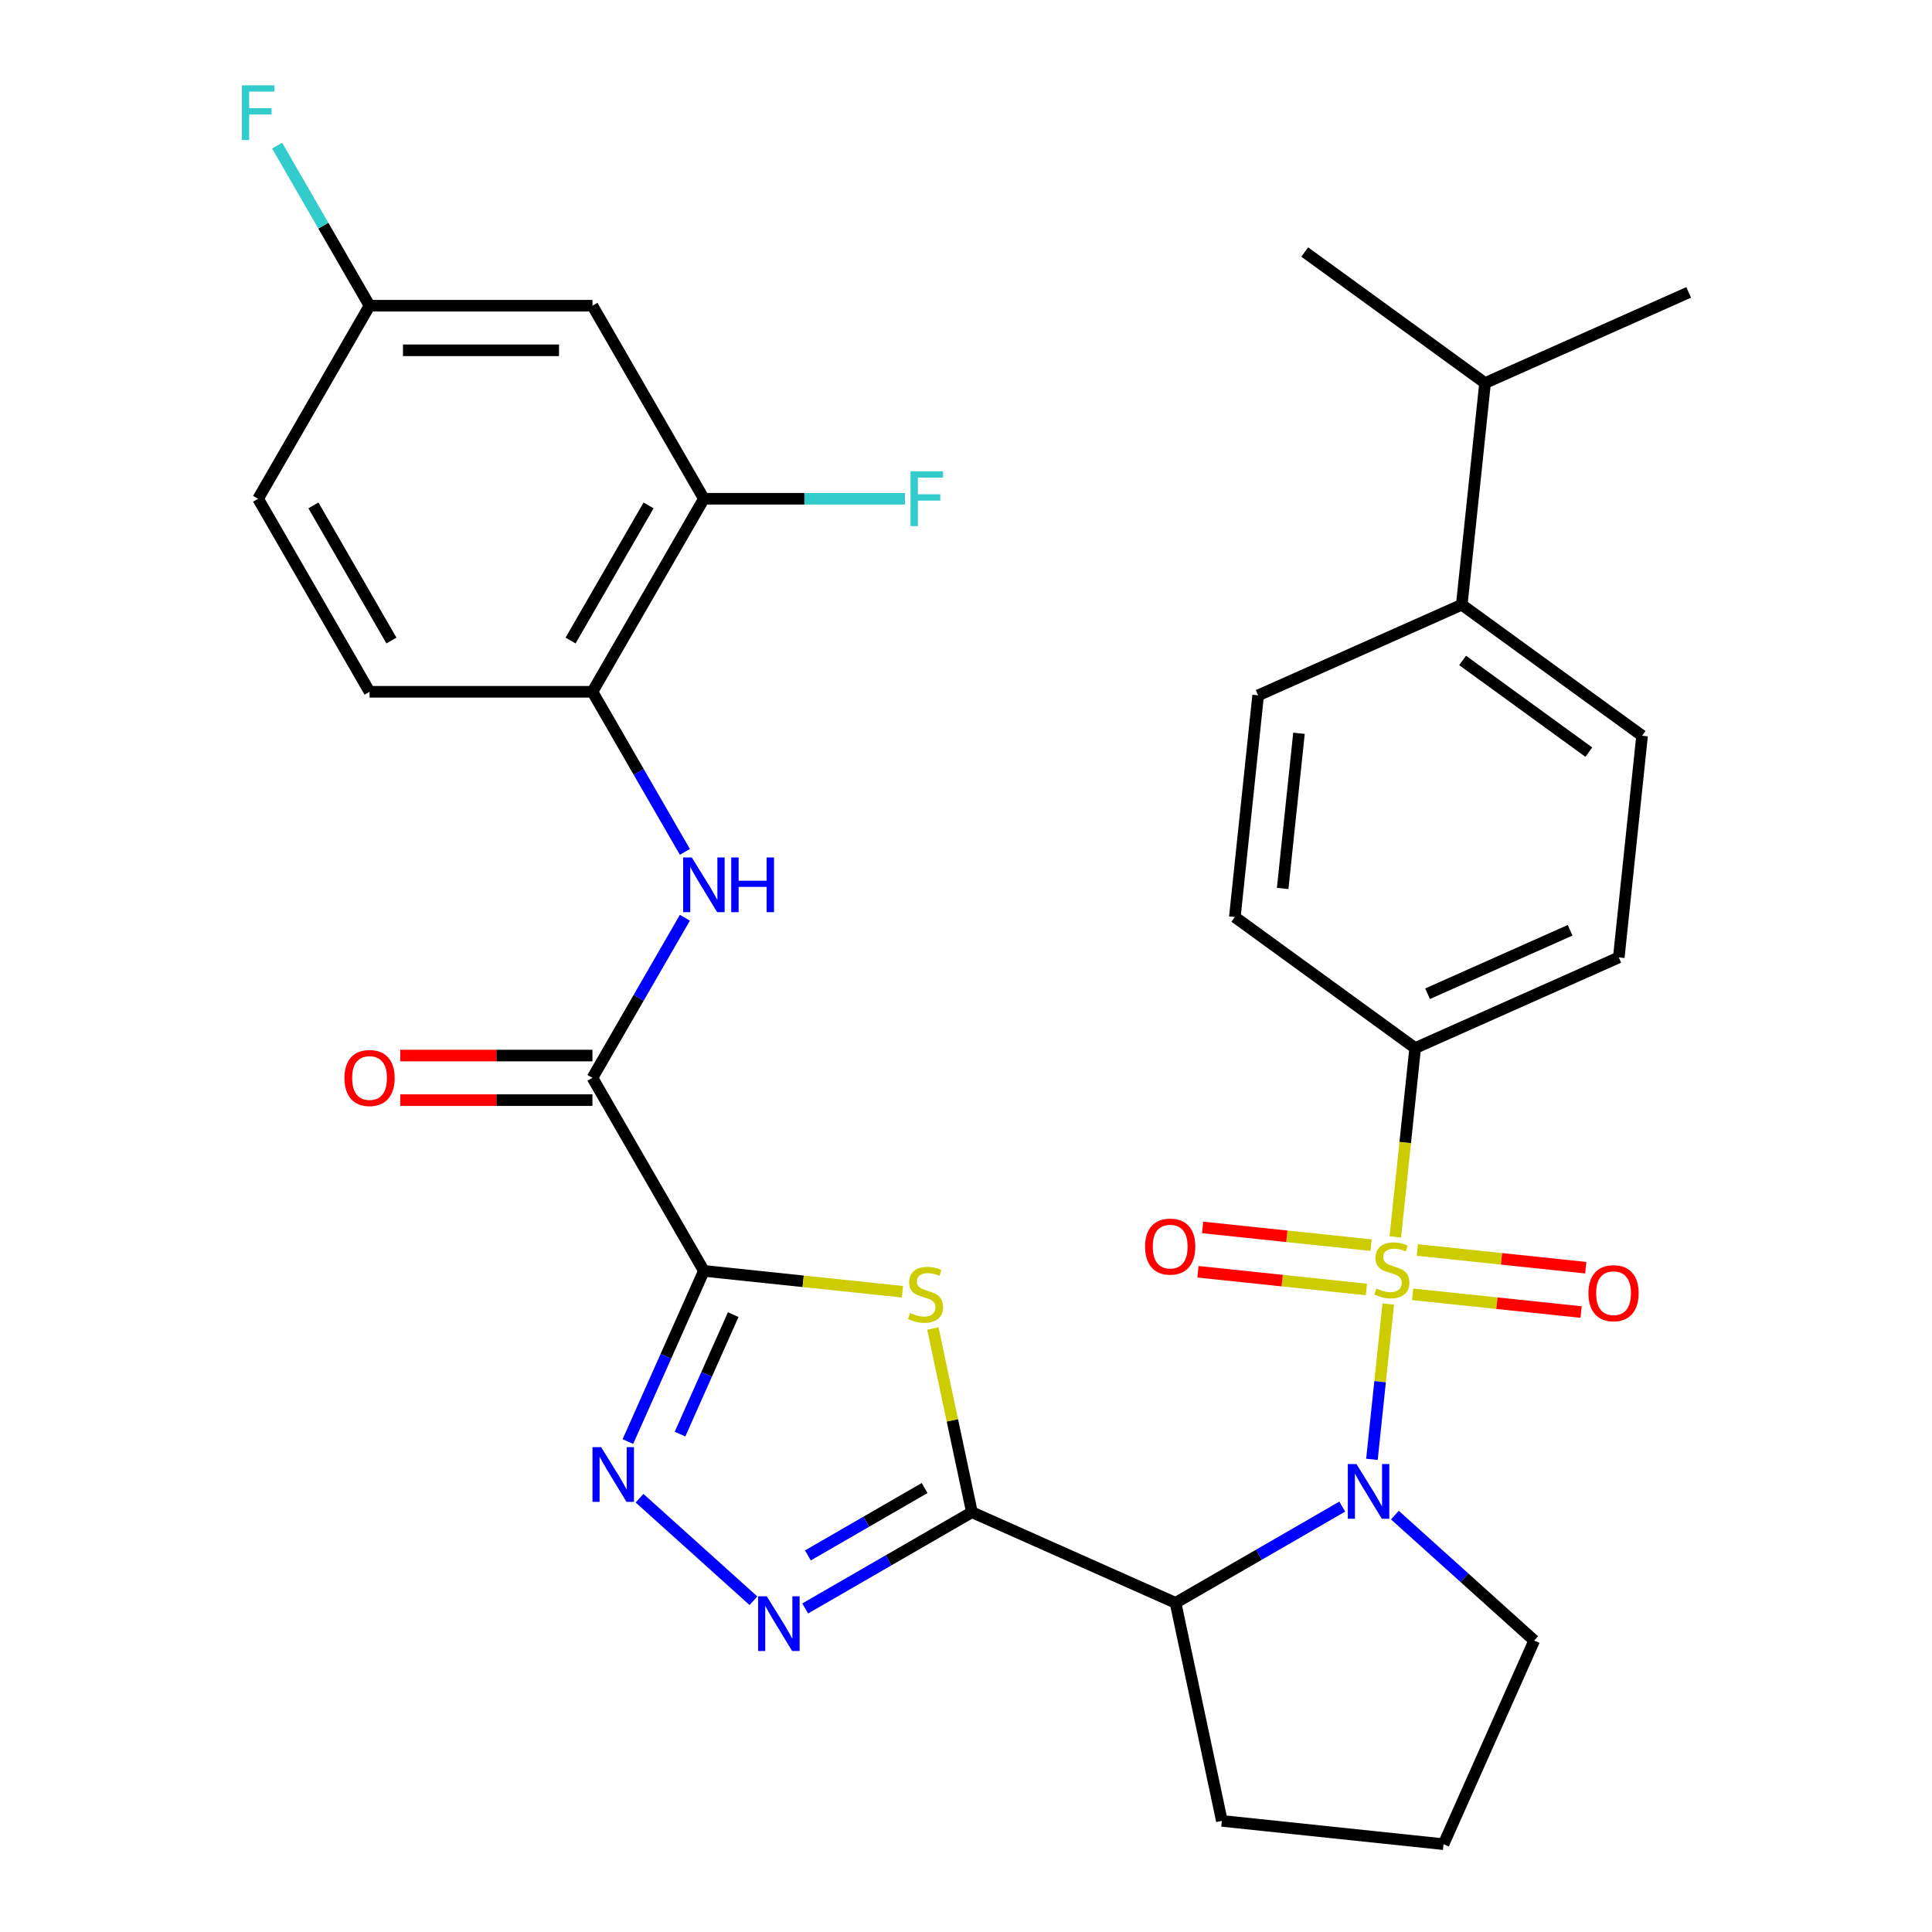 <?xml version='1.0' encoding='iso-8859-1'?>
<svg version='1.1' baseProfile='full'
              xmlns='http://www.w3.org/2000/svg'
                      xmlns:rdkit='http://www.rdkit.org/xml'
                      xmlns:xlink='http://www.w3.org/1999/xlink'
                  xml:space='preserve'
width='1000px' height='1000px' viewBox='0 0 1000 1000'>
<!-- END OF HEADER -->
<rect style='opacity:1.0;fill:#FFFFFF;stroke:none' width='1000' height='1000' x='0' y='0'> </rect>
<path class='bond-0' d='M 718.559,674.979 L 714.335,715.167' style='fill:none;fill-rule:evenodd;stroke:#CCCC00;stroke-width:6px;stroke-linecap:butt;stroke-linejoin:miter;stroke-opacity:1' />
<path class='bond-0' d='M 714.335,715.167 L 710.111,755.355' style='fill:none;fill-rule:evenodd;stroke:#0000FF;stroke-width:6px;stroke-linecap:butt;stroke-linejoin:miter;stroke-opacity:1' />
<path class='bond-9' d='M 722.213,640.21 L 727.349,591.344' style='fill:none;fill-rule:evenodd;stroke:#CCCC00;stroke-width:6px;stroke-linecap:butt;stroke-linejoin:miter;stroke-opacity:1' />
<path class='bond-9' d='M 727.349,591.344 L 732.486,542.477' style='fill:none;fill-rule:evenodd;stroke:#000000;stroke-width:6px;stroke-linecap:butt;stroke-linejoin:miter;stroke-opacity:1' />
<path class='bond-11' d='M 709.668,644.483 L 666.073,639.901' style='fill:none;fill-rule:evenodd;stroke:#CCCC00;stroke-width:6px;stroke-linecap:butt;stroke-linejoin:miter;stroke-opacity:1' />
<path class='bond-11' d='M 666.073,639.901 L 622.478,635.319' style='fill:none;fill-rule:evenodd;stroke:#FF0000;stroke-width:6px;stroke-linecap:butt;stroke-linejoin:miter;stroke-opacity:1' />
<path class='bond-11' d='M 707.256,667.431 L 663.661,662.849' style='fill:none;fill-rule:evenodd;stroke:#CCCC00;stroke-width:6px;stroke-linecap:butt;stroke-linejoin:miter;stroke-opacity:1' />
<path class='bond-11' d='M 663.661,662.849 L 620.066,658.267' style='fill:none;fill-rule:evenodd;stroke:#FF0000;stroke-width:6px;stroke-linecap:butt;stroke-linejoin:miter;stroke-opacity:1' />
<path class='bond-12' d='M 731.184,669.946 L 774.779,674.528' style='fill:none;fill-rule:evenodd;stroke:#CCCC00;stroke-width:6px;stroke-linecap:butt;stroke-linejoin:miter;stroke-opacity:1' />
<path class='bond-12' d='M 774.779,674.528 L 818.374,679.11' style='fill:none;fill-rule:evenodd;stroke:#FF0000;stroke-width:6px;stroke-linecap:butt;stroke-linejoin:miter;stroke-opacity:1' />
<path class='bond-12' d='M 733.596,646.998 L 777.191,651.58' style='fill:none;fill-rule:evenodd;stroke:#CCCC00;stroke-width:6px;stroke-linecap:butt;stroke-linejoin:miter;stroke-opacity:1' />
<path class='bond-12' d='M 777.191,651.58 L 820.786,656.162' style='fill:none;fill-rule:evenodd;stroke:#FF0000;stroke-width:6px;stroke-linecap:butt;stroke-linejoin:miter;stroke-opacity:1' />
<path class='bond-4' d='M 694.742,779.818 L 651.598,804.728' style='fill:none;fill-rule:evenodd;stroke:#0000FF;stroke-width:6px;stroke-linecap:butt;stroke-linejoin:miter;stroke-opacity:1' />
<path class='bond-4' d='M 651.598,804.728 L 608.453,829.637' style='fill:none;fill-rule:evenodd;stroke:#000000;stroke-width:6px;stroke-linecap:butt;stroke-linejoin:miter;stroke-opacity:1' />
<path class='bond-23' d='M 721.991,784.22 L 758.047,816.685' style='fill:none;fill-rule:evenodd;stroke:#0000FF;stroke-width:6px;stroke-linecap:butt;stroke-linejoin:miter;stroke-opacity:1' />
<path class='bond-23' d='M 758.047,816.685 L 794.103,849.15' style='fill:none;fill-rule:evenodd;stroke:#000000;stroke-width:6px;stroke-linecap:butt;stroke-linejoin:miter;stroke-opacity:1' />
<path class='bond-1' d='M 503.058,782.712 L 608.453,829.637' style='fill:none;fill-rule:evenodd;stroke:#000000;stroke-width:6px;stroke-linecap:butt;stroke-linejoin:miter;stroke-opacity:1' />
<path class='bond-3' d='M 503.058,782.712 L 492.952,735.17' style='fill:none;fill-rule:evenodd;stroke:#000000;stroke-width:6px;stroke-linecap:butt;stroke-linejoin:miter;stroke-opacity:1' />
<path class='bond-3' d='M 492.952,735.17 L 482.847,687.628' style='fill:none;fill-rule:evenodd;stroke:#CCCC00;stroke-width:6px;stroke-linecap:butt;stroke-linejoin:miter;stroke-opacity:1' />
<path class='bond-6' d='M 503.058,782.712 L 459.913,807.622' style='fill:none;fill-rule:evenodd;stroke:#000000;stroke-width:6px;stroke-linecap:butt;stroke-linejoin:miter;stroke-opacity:1' />
<path class='bond-6' d='M 459.913,807.622 L 416.769,832.531' style='fill:none;fill-rule:evenodd;stroke:#0000FF;stroke-width:6px;stroke-linecap:butt;stroke-linejoin:miter;stroke-opacity:1' />
<path class='bond-6' d='M 478.578,770.202 L 448.376,787.639' style='fill:none;fill-rule:evenodd;stroke:#000000;stroke-width:6px;stroke-linecap:butt;stroke-linejoin:miter;stroke-opacity:1' />
<path class='bond-6' d='M 448.376,787.639 L 418.175,805.076' style='fill:none;fill-rule:evenodd;stroke:#0000FF;stroke-width:6px;stroke-linecap:butt;stroke-linejoin:miter;stroke-opacity:1' />
<path class='bond-2' d='M 364.333,657.804 L 415.72,663.205' style='fill:none;fill-rule:evenodd;stroke:#000000;stroke-width:6px;stroke-linecap:butt;stroke-linejoin:miter;stroke-opacity:1' />
<path class='bond-2' d='M 415.72,663.205 L 467.107,668.606' style='fill:none;fill-rule:evenodd;stroke:#CCCC00;stroke-width:6px;stroke-linecap:butt;stroke-linejoin:miter;stroke-opacity:1' />
<path class='bond-7' d='M 364.333,657.804 L 306.648,557.891' style='fill:none;fill-rule:evenodd;stroke:#000000;stroke-width:6px;stroke-linecap:butt;stroke-linejoin:miter;stroke-opacity:1' />
<path class='bond-34' d='M 364.333,657.804 L 344.665,701.98' style='fill:none;fill-rule:evenodd;stroke:#000000;stroke-width:6px;stroke-linecap:butt;stroke-linejoin:miter;stroke-opacity:1' />
<path class='bond-34' d='M 344.665,701.98 L 324.997,746.155' style='fill:none;fill-rule:evenodd;stroke:#0000FF;stroke-width:6px;stroke-linecap:butt;stroke-linejoin:miter;stroke-opacity:1' />
<path class='bond-34' d='M 379.512,680.442 L 365.744,711.365' style='fill:none;fill-rule:evenodd;stroke:#000000;stroke-width:6px;stroke-linecap:butt;stroke-linejoin:miter;stroke-opacity:1' />
<path class='bond-34' d='M 365.744,711.365 L 351.976,742.288' style='fill:none;fill-rule:evenodd;stroke:#0000FF;stroke-width:6px;stroke-linecap:butt;stroke-linejoin:miter;stroke-opacity:1' />
<path class='bond-25' d='M 608.453,829.637 L 632.44,942.486' style='fill:none;fill-rule:evenodd;stroke:#000000;stroke-width:6px;stroke-linecap:butt;stroke-linejoin:miter;stroke-opacity:1' />
<path class='bond-5' d='M 331.032,775.467 L 389.979,828.542' style='fill:none;fill-rule:evenodd;stroke:#0000FF;stroke-width:6px;stroke-linecap:butt;stroke-linejoin:miter;stroke-opacity:1' />
<path class='bond-8' d='M 306.648,557.891 L 330.571,516.456' style='fill:none;fill-rule:evenodd;stroke:#000000;stroke-width:6px;stroke-linecap:butt;stroke-linejoin:miter;stroke-opacity:1' />
<path class='bond-8' d='M 330.571,516.456 L 354.493,475.022' style='fill:none;fill-rule:evenodd;stroke:#0000FF;stroke-width:6px;stroke-linecap:butt;stroke-linejoin:miter;stroke-opacity:1' />
<path class='bond-15' d='M 306.648,546.354 L 256.906,546.354' style='fill:none;fill-rule:evenodd;stroke:#000000;stroke-width:6px;stroke-linecap:butt;stroke-linejoin:miter;stroke-opacity:1' />
<path class='bond-15' d='M 256.906,546.354 L 207.163,546.354' style='fill:none;fill-rule:evenodd;stroke:#FF0000;stroke-width:6px;stroke-linecap:butt;stroke-linejoin:miter;stroke-opacity:1' />
<path class='bond-15' d='M 306.648,569.428 L 256.906,569.428' style='fill:none;fill-rule:evenodd;stroke:#000000;stroke-width:6px;stroke-linecap:butt;stroke-linejoin:miter;stroke-opacity:1' />
<path class='bond-15' d='M 256.906,569.428 L 207.163,569.428' style='fill:none;fill-rule:evenodd;stroke:#FF0000;stroke-width:6px;stroke-linecap:butt;stroke-linejoin:miter;stroke-opacity:1' />
<path class='bond-10' d='M 354.493,440.933 L 330.571,399.499' style='fill:none;fill-rule:evenodd;stroke:#0000FF;stroke-width:6px;stroke-linecap:butt;stroke-linejoin:miter;stroke-opacity:1' />
<path class='bond-10' d='M 330.571,399.499 L 306.648,358.064' style='fill:none;fill-rule:evenodd;stroke:#000000;stroke-width:6px;stroke-linecap:butt;stroke-linejoin:miter;stroke-opacity:1' />
<path class='bond-17' d='M 732.486,542.477 L 639.149,474.664' style='fill:none;fill-rule:evenodd;stroke:#000000;stroke-width:6px;stroke-linecap:butt;stroke-linejoin:miter;stroke-opacity:1' />
<path class='bond-18' d='M 732.486,542.477 L 837.881,495.552' style='fill:none;fill-rule:evenodd;stroke:#000000;stroke-width:6px;stroke-linecap:butt;stroke-linejoin:miter;stroke-opacity:1' />
<path class='bond-18' d='M 738.91,514.359 L 812.687,481.511' style='fill:none;fill-rule:evenodd;stroke:#000000;stroke-width:6px;stroke-linecap:butt;stroke-linejoin:miter;stroke-opacity:1' />
<path class='bond-13' d='M 306.648,358.064 L 364.333,258.151' style='fill:none;fill-rule:evenodd;stroke:#000000;stroke-width:6px;stroke-linecap:butt;stroke-linejoin:miter;stroke-opacity:1' />
<path class='bond-13' d='M 295.318,331.54 L 335.698,261.601' style='fill:none;fill-rule:evenodd;stroke:#000000;stroke-width:6px;stroke-linecap:butt;stroke-linejoin:miter;stroke-opacity:1' />
<path class='bond-19' d='M 306.648,358.064 L 191.279,358.064' style='fill:none;fill-rule:evenodd;stroke:#000000;stroke-width:6px;stroke-linecap:butt;stroke-linejoin:miter;stroke-opacity:1' />
<path class='bond-14' d='M 364.333,258.151 L 306.648,158.238' style='fill:none;fill-rule:evenodd;stroke:#000000;stroke-width:6px;stroke-linecap:butt;stroke-linejoin:miter;stroke-opacity:1' />
<path class='bond-24' d='M 364.333,258.151 L 416.366,258.151' style='fill:none;fill-rule:evenodd;stroke:#000000;stroke-width:6px;stroke-linecap:butt;stroke-linejoin:miter;stroke-opacity:1' />
<path class='bond-24' d='M 416.366,258.151 L 468.399,258.151' style='fill:none;fill-rule:evenodd;stroke:#33CCCC;stroke-width:6px;stroke-linecap:butt;stroke-linejoin:miter;stroke-opacity:1' />
<path class='bond-35' d='M 306.648,158.238 L 191.279,158.238' style='fill:none;fill-rule:evenodd;stroke:#000000;stroke-width:6px;stroke-linecap:butt;stroke-linejoin:miter;stroke-opacity:1' />
<path class='bond-35' d='M 289.343,181.312 L 208.584,181.312' style='fill:none;fill-rule:evenodd;stroke:#000000;stroke-width:6px;stroke-linecap:butt;stroke-linejoin:miter;stroke-opacity:1' />
<path class='bond-16' d='M 756.604,313.001 L 849.941,380.814' style='fill:none;fill-rule:evenodd;stroke:#000000;stroke-width:6px;stroke-linecap:butt;stroke-linejoin:miter;stroke-opacity:1' />
<path class='bond-16' d='M 757.042,341.84 L 822.378,389.309' style='fill:none;fill-rule:evenodd;stroke:#000000;stroke-width:6px;stroke-linecap:butt;stroke-linejoin:miter;stroke-opacity:1' />
<path class='bond-26' d='M 756.604,313.001 L 768.664,198.263' style='fill:none;fill-rule:evenodd;stroke:#000000;stroke-width:6px;stroke-linecap:butt;stroke-linejoin:miter;stroke-opacity:1' />
<path class='bond-32' d='M 756.604,313.001 L 651.209,359.926' style='fill:none;fill-rule:evenodd;stroke:#000000;stroke-width:6px;stroke-linecap:butt;stroke-linejoin:miter;stroke-opacity:1' />
<path class='bond-20' d='M 639.149,474.664 L 651.209,359.926' style='fill:none;fill-rule:evenodd;stroke:#000000;stroke-width:6px;stroke-linecap:butt;stroke-linejoin:miter;stroke-opacity:1' />
<path class='bond-20' d='M 663.906,459.865 L 672.347,379.549' style='fill:none;fill-rule:evenodd;stroke:#000000;stroke-width:6px;stroke-linecap:butt;stroke-linejoin:miter;stroke-opacity:1' />
<path class='bond-21' d='M 837.881,495.552 L 849.941,380.814' style='fill:none;fill-rule:evenodd;stroke:#000000;stroke-width:6px;stroke-linecap:butt;stroke-linejoin:miter;stroke-opacity:1' />
<path class='bond-27' d='M 191.279,358.064 L 133.594,258.151' style='fill:none;fill-rule:evenodd;stroke:#000000;stroke-width:6px;stroke-linecap:butt;stroke-linejoin:miter;stroke-opacity:1' />
<path class='bond-27' d='M 202.608,331.54 L 162.229,261.601' style='fill:none;fill-rule:evenodd;stroke:#000000;stroke-width:6px;stroke-linecap:butt;stroke-linejoin:miter;stroke-opacity:1' />
<path class='bond-22' d='M 191.279,158.238 L 133.594,258.151' style='fill:none;fill-rule:evenodd;stroke:#000000;stroke-width:6px;stroke-linecap:butt;stroke-linejoin:miter;stroke-opacity:1' />
<path class='bond-28' d='M 191.279,158.238 L 167.356,116.803' style='fill:none;fill-rule:evenodd;stroke:#000000;stroke-width:6px;stroke-linecap:butt;stroke-linejoin:miter;stroke-opacity:1' />
<path class='bond-28' d='M 167.356,116.803 L 143.434,75.369' style='fill:none;fill-rule:evenodd;stroke:#33CCCC;stroke-width:6px;stroke-linecap:butt;stroke-linejoin:miter;stroke-opacity:1' />
<path class='bond-29' d='M 794.103,849.15 L 747.178,954.545' style='fill:none;fill-rule:evenodd;stroke:#000000;stroke-width:6px;stroke-linecap:butt;stroke-linejoin:miter;stroke-opacity:1' />
<path class='bond-33' d='M 632.44,942.486 L 747.178,954.545' style='fill:none;fill-rule:evenodd;stroke:#000000;stroke-width:6px;stroke-linecap:butt;stroke-linejoin:miter;stroke-opacity:1' />
<path class='bond-30' d='M 768.664,198.263 L 874.059,151.338' style='fill:none;fill-rule:evenodd;stroke:#000000;stroke-width:6px;stroke-linecap:butt;stroke-linejoin:miter;stroke-opacity:1' />
<path class='bond-31' d='M 768.664,198.263 L 675.328,130.451' style='fill:none;fill-rule:evenodd;stroke:#000000;stroke-width:6px;stroke-linecap:butt;stroke-linejoin:miter;stroke-opacity:1' />
<path  class='atom-0' d='M 712.426 666.935
Q 712.746 667.055, 714.066 667.615
Q 715.386 668.175, 716.826 668.535
Q 718.306 668.855, 719.746 668.855
Q 722.426 668.855, 723.986 667.575
Q 725.546 666.255, 725.546 663.975
Q 725.546 662.415, 724.746 661.455
Q 723.986 660.495, 722.786 659.975
Q 721.586 659.455, 719.586 658.855
Q 717.066 658.095, 715.546 657.375
Q 714.066 656.655, 712.986 655.135
Q 711.946 653.615, 711.946 651.055
Q 711.946 647.495, 714.346 645.295
Q 716.786 643.095, 721.586 643.095
Q 724.866 643.095, 728.586 644.655
L 727.666 647.735
Q 724.266 646.335, 721.706 646.335
Q 718.946 646.335, 717.426 647.495
Q 715.906 648.615, 715.946 650.575
Q 715.946 652.095, 716.706 653.015
Q 717.506 653.935, 718.626 654.455
Q 719.786 654.975, 721.706 655.575
Q 724.266 656.375, 725.786 657.175
Q 727.306 657.975, 728.386 659.615
Q 729.506 661.215, 729.506 663.975
Q 729.506 667.895, 726.866 670.015
Q 724.266 672.095, 719.906 672.095
Q 717.386 672.095, 715.466 671.535
Q 713.586 671.015, 711.346 670.095
L 712.426 666.935
' fill='#CCCC00'/>
<path  class='atom-1' d='M 702.107 757.792
L 711.387 772.792
Q 712.307 774.272, 713.787 776.952
Q 715.267 779.632, 715.347 779.792
L 715.347 757.792
L 719.107 757.792
L 719.107 786.112
L 715.227 786.112
L 705.267 769.712
Q 704.107 767.792, 702.867 765.592
Q 701.667 763.392, 701.307 762.712
L 701.307 786.112
L 697.627 786.112
L 697.627 757.792
L 702.107 757.792
' fill='#0000FF'/>
<path  class='atom-4' d='M 471.071 679.583
Q 471.391 679.703, 472.711 680.263
Q 474.031 680.823, 475.471 681.183
Q 476.951 681.503, 478.391 681.503
Q 481.071 681.503, 482.631 680.223
Q 484.191 678.903, 484.191 676.623
Q 484.191 675.063, 483.391 674.103
Q 482.631 673.143, 481.431 672.623
Q 480.231 672.103, 478.231 671.503
Q 475.711 670.743, 474.191 670.023
Q 472.711 669.303, 471.631 667.783
Q 470.591 666.263, 470.591 663.703
Q 470.591 660.143, 472.991 657.943
Q 475.431 655.743, 480.231 655.743
Q 483.511 655.743, 487.231 657.303
L 486.311 660.383
Q 482.911 658.983, 480.351 658.983
Q 477.591 658.983, 476.071 660.143
Q 474.551 661.263, 474.591 663.223
Q 474.591 664.743, 475.351 665.663
Q 476.151 666.583, 477.271 667.103
Q 478.431 667.623, 480.351 668.223
Q 482.911 669.023, 484.431 669.823
Q 485.951 670.623, 487.031 672.263
Q 488.151 673.863, 488.151 676.623
Q 488.151 680.543, 485.511 682.663
Q 482.911 684.743, 478.551 684.743
Q 476.031 684.743, 474.111 684.183
Q 472.231 683.663, 469.991 682.743
L 471.071 679.583
' fill='#CCCC00'/>
<path  class='atom-6' d='M 311.148 749.04
L 320.428 764.04
Q 321.348 765.52, 322.828 768.2
Q 324.308 770.88, 324.388 771.04
L 324.388 749.04
L 328.148 749.04
L 328.148 777.36
L 324.268 777.36
L 314.308 760.96
Q 313.148 759.04, 311.908 756.84
Q 310.708 754.64, 310.348 753.96
L 310.348 777.36
L 306.668 777.36
L 306.668 749.04
L 311.148 749.04
' fill='#0000FF'/>
<path  class='atom-7' d='M 396.885 826.237
L 406.165 841.237
Q 407.085 842.717, 408.565 845.397
Q 410.045 848.077, 410.125 848.237
L 410.125 826.237
L 413.885 826.237
L 413.885 854.557
L 410.005 854.557
L 400.045 838.157
Q 398.885 836.237, 397.645 834.037
Q 396.445 831.837, 396.085 831.157
L 396.085 854.557
L 392.405 854.557
L 392.405 826.237
L 396.885 826.237
' fill='#0000FF'/>
<path  class='atom-9' d='M 358.073 443.818
L 367.353 458.818
Q 368.273 460.298, 369.753 462.978
Q 371.233 465.658, 371.313 465.818
L 371.313 443.818
L 375.073 443.818
L 375.073 472.138
L 371.193 472.138
L 361.233 455.738
Q 360.073 453.818, 358.833 451.618
Q 357.633 449.418, 357.273 448.738
L 357.273 472.138
L 353.593 472.138
L 353.593 443.818
L 358.073 443.818
' fill='#0000FF'/>
<path  class='atom-9' d='M 378.473 443.818
L 382.313 443.818
L 382.313 455.858
L 396.793 455.858
L 396.793 443.818
L 400.633 443.818
L 400.633 472.138
L 396.793 472.138
L 396.793 459.058
L 382.313 459.058
L 382.313 472.138
L 378.473 472.138
L 378.473 443.818
' fill='#0000FF'/>
<path  class='atom-12' d='M 592.688 645.235
Q 592.688 638.435, 596.048 634.635
Q 599.408 630.835, 605.688 630.835
Q 611.968 630.835, 615.328 634.635
Q 618.688 638.435, 618.688 645.235
Q 618.688 652.115, 615.288 656.035
Q 611.888 659.915, 605.688 659.915
Q 599.448 659.915, 596.048 656.035
Q 592.688 652.155, 592.688 645.235
M 605.688 656.715
Q 610.008 656.715, 612.328 653.835
Q 614.688 650.915, 614.688 645.235
Q 614.688 639.675, 612.328 636.875
Q 610.008 634.035, 605.688 634.035
Q 601.368 634.035, 599.008 636.835
Q 596.688 639.635, 596.688 645.235
Q 596.688 650.955, 599.008 653.835
Q 601.368 656.715, 605.688 656.715
' fill='#FF0000'/>
<path  class='atom-13' d='M 822.164 669.354
Q 822.164 662.554, 825.524 658.754
Q 828.884 654.954, 835.164 654.954
Q 841.444 654.954, 844.804 658.754
Q 848.164 662.554, 848.164 669.354
Q 848.164 676.234, 844.764 680.154
Q 841.364 684.034, 835.164 684.034
Q 828.924 684.034, 825.524 680.154
Q 822.164 676.274, 822.164 669.354
M 835.164 680.834
Q 839.484 680.834, 841.804 677.954
Q 844.164 675.034, 844.164 669.354
Q 844.164 663.794, 841.804 660.994
Q 839.484 658.154, 835.164 658.154
Q 830.844 658.154, 828.484 660.954
Q 826.164 663.754, 826.164 669.354
Q 826.164 675.074, 828.484 677.954
Q 830.844 680.834, 835.164 680.834
' fill='#FF0000'/>
<path  class='atom-16' d='M 178.279 557.971
Q 178.279 551.171, 181.639 547.371
Q 184.999 543.571, 191.279 543.571
Q 197.559 543.571, 200.919 547.371
Q 204.279 551.171, 204.279 557.971
Q 204.279 564.851, 200.879 568.771
Q 197.479 572.651, 191.279 572.651
Q 185.039 572.651, 181.639 568.771
Q 178.279 564.891, 178.279 557.971
M 191.279 569.451
Q 195.599 569.451, 197.919 566.571
Q 200.279 563.651, 200.279 557.971
Q 200.279 552.411, 197.919 549.611
Q 195.599 546.771, 191.279 546.771
Q 186.959 546.771, 184.599 549.571
Q 182.279 552.371, 182.279 557.971
Q 182.279 563.691, 184.599 566.571
Q 186.959 569.451, 191.279 569.451
' fill='#FF0000'/>
<path  class='atom-25' d='M 471.283 243.991
L 488.123 243.991
L 488.123 247.231
L 475.083 247.231
L 475.083 255.831
L 486.683 255.831
L 486.683 259.111
L 475.083 259.111
L 475.083 272.311
L 471.283 272.311
L 471.283 243.991
' fill='#33CCCC'/>
<path  class='atom-29' d='M 125.174 44.165
L 142.014 44.165
L 142.014 47.405
L 128.974 47.405
L 128.974 56.005
L 140.574 56.005
L 140.574 59.285
L 128.974 59.285
L 128.974 72.485
L 125.174 72.485
L 125.174 44.165
' fill='#33CCCC'/>
</svg>
